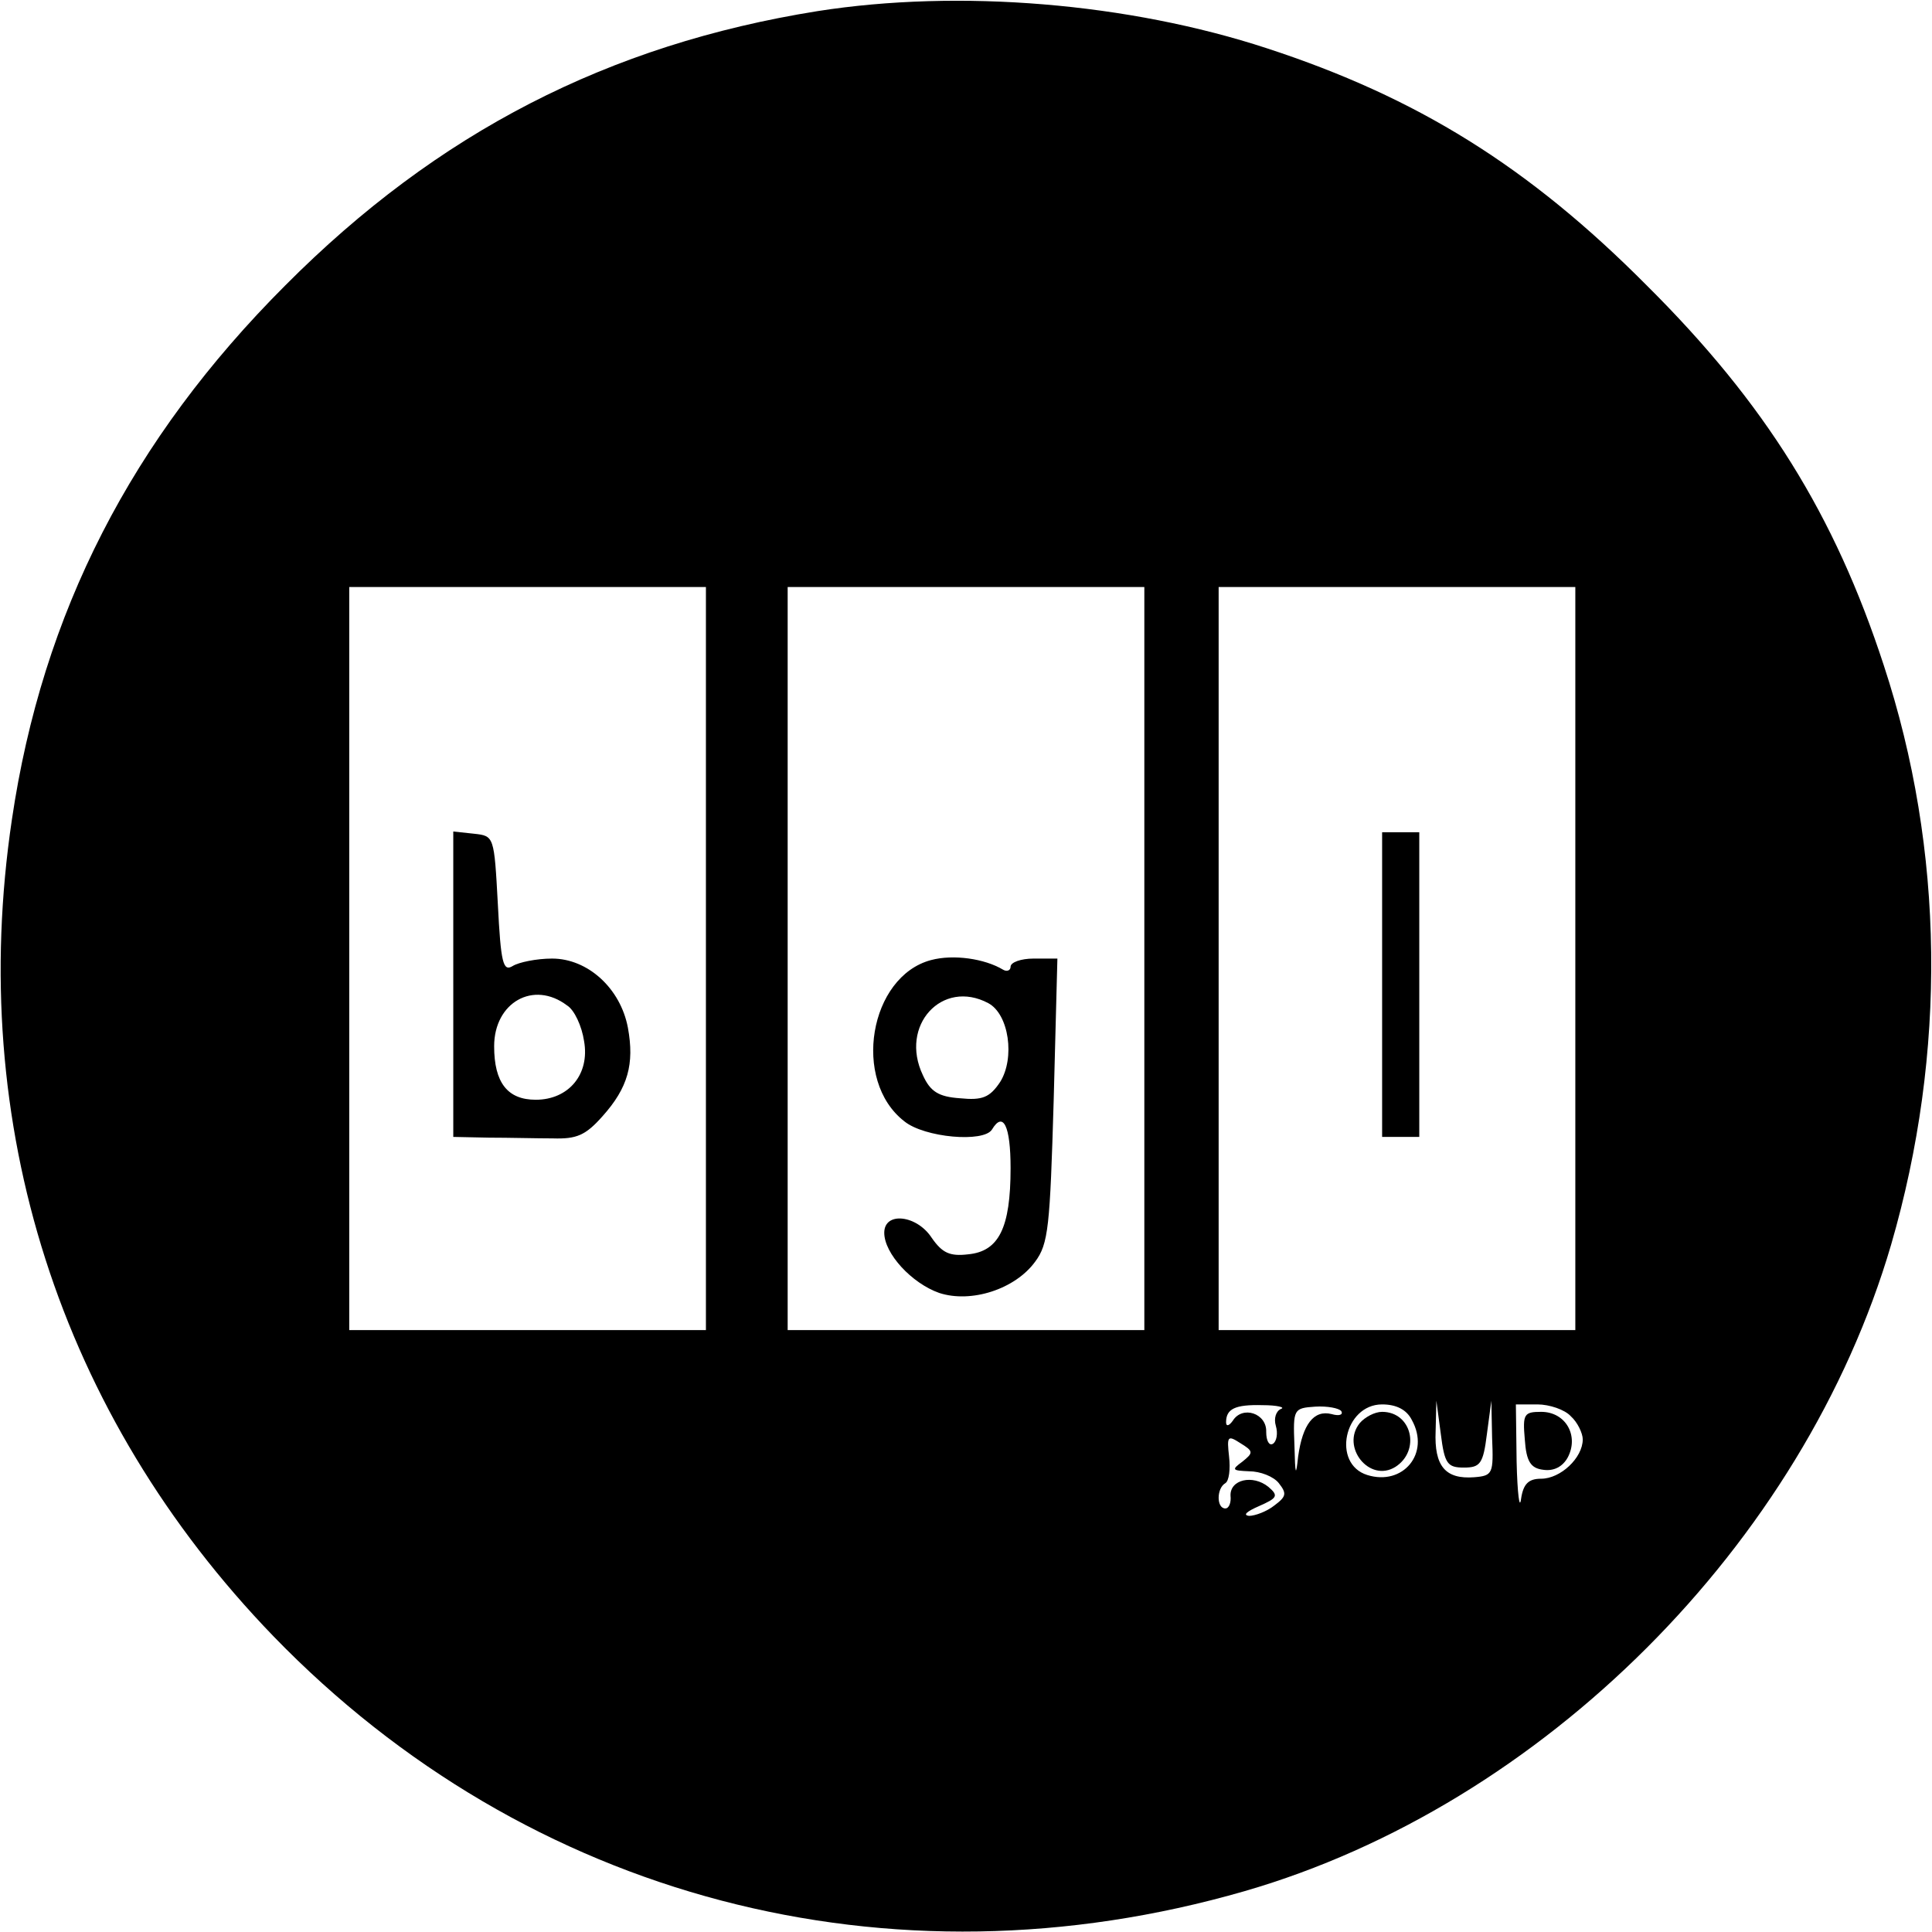 <?xml version="1.0" standalone="no"?>
<!DOCTYPE svg PUBLIC "-//W3C//DTD SVG 20010904//EN"
 "http://www.w3.org/TR/2001/REC-SVG-20010904/DTD/svg10.dtd">
<svg version="1.0" xmlns="http://www.w3.org/2000/svg"
 width="260pt" height="260pt" viewBox="0 0 260 260"
 preserveAspectRatio="xMidYMid meet">
<g transform="translate(0,260) scale(0.1,-0.1)"
fill="#000000" stroke="none">
<path d="M1100 2585 c-281 -45 -511 -163 -716 -369 -207 -207 -327 -441 -368
-719 -61 -410 64 -801 352 -1099 342 -353 829 -481 1307 -343 401 116 752 467
870 870 75 258 72 531 -10 780 -66 202 -159 352 -319 511 -159 160 -309 253
-511 319 -186 61 -414 80 -605 50z m-150 -1275 l0 -500 -240 0 -240 0 0 500 0
500 240 0 240 0 0 -500z m590 0 l0 -500 -240 0 -240 0 0 500 0 500 240 0 240
0 0 -500z m580 0 l0 -500 -240 0 -240 0 0 500 0 500 240 0 240 0 0 -500z
m-396 -606 c-7 -3 -10 -13 -7 -23 3 -10 1 -21 -4 -24 -5 -3 -9 4 -9 16 1 25
-32 36 -45 15 -5 -7 -9 -8 -9 -2 0 18 12 24 49 23 20 0 31 -3 25 -5z m81 -3
c3 -5 -3 -7 -13 -4 -24 6 -39 -14 -45 -57 -3 -28 -4 -26 -5 15 -2 49 -1 50 28
52 16 1 32 -2 35 -6z m95 -12 c25 -45 -12 -89 -60 -74 -48 15 -31 95 20 95 19
0 33 -7 40 -21z m70 -64 c22 0 26 5 31 45 l6 45 1 -50 c2 -48 1 -51 -24 -53
-39 -3 -54 15 -52 62 l1 41 6 -45 c5 -40 9 -45 31 -45z m144 69 c9 -8 16 -23
16 -31 0 -25 -30 -53 -56 -53 -17 0 -24 -7 -27 -27 -2 -16 -5 7 -6 50 l-1 77
29 0 c16 0 37 -7 45 -16z m-442 -61 c-15 -11 -14 -12 9 -13 15 0 33 -7 40 -16
11 -14 10 -18 -6 -30 -10 -8 -26 -14 -34 -14 -9 1 -3 6 13 13 25 11 27 14 13
26 -21 17 -52 10 -51 -12 1 -9 -2 -17 -7 -17 -12 0 -12 27 0 34 5 3 7 19 5 36
-3 27 -2 29 15 18 18 -11 18 -13 3 -25z"/>
<path d="M610 1276 l0 -206 48 -1 c26 0 65 -1 86 -1 32 -1 44 4 67 30 34 38
43 70 34 119 -10 53 -54 93 -102 93 -21 0 -45 -5 -53 -10 -13 -8 -16 4 -20 83
-5 92 -5 92 -32 95 l-28 3 0 -205z m153 -29 c10 -6 20 -28 23 -48 8 -45 -21
-79 -65 -79 -38 0 -56 23 -56 72 0 59 53 89 98 55z"/>
<path d="M1253 1308 c-83 -22 -107 -162 -36 -217 27 -22 107 -29 118 -11 15
25 25 5 25 -52 0 -81 -16 -112 -57 -116 -25 -3 -35 2 -49 22 -20 31 -64 36
-64 7 0 -28 37 -68 74 -81 43 -14 102 5 129 42 18 24 20 47 25 217 l5 191 -32
0 c-17 0 -31 -5 -31 -11 0 -5 -5 -7 -10 -4 -25 15 -67 21 -97 13z m77 -58 c28
-15 36 -74 16 -106 -14 -21 -24 -25 -54 -22 -29 2 -40 9 -50 31 -32 67 26 130
88 97z"/>
<path d="M1860 1275 l0 -205 25 0 25 0 0 205 0 205 -25 0 -25 0 0 -205z"/>
<path d="M1830 685 c-26 -32 13 -81 48 -59 34 22 22 74 -18 74 -10 0 -23 -7
-30 -15z"/>
<path d="M2052 663 c2 -30 8 -39 25 -41 14 -2 26 4 33 17 15 29 -3 61 -36 61
-23 0 -25 -3 -22 -37z"/>
</g>
</svg>
